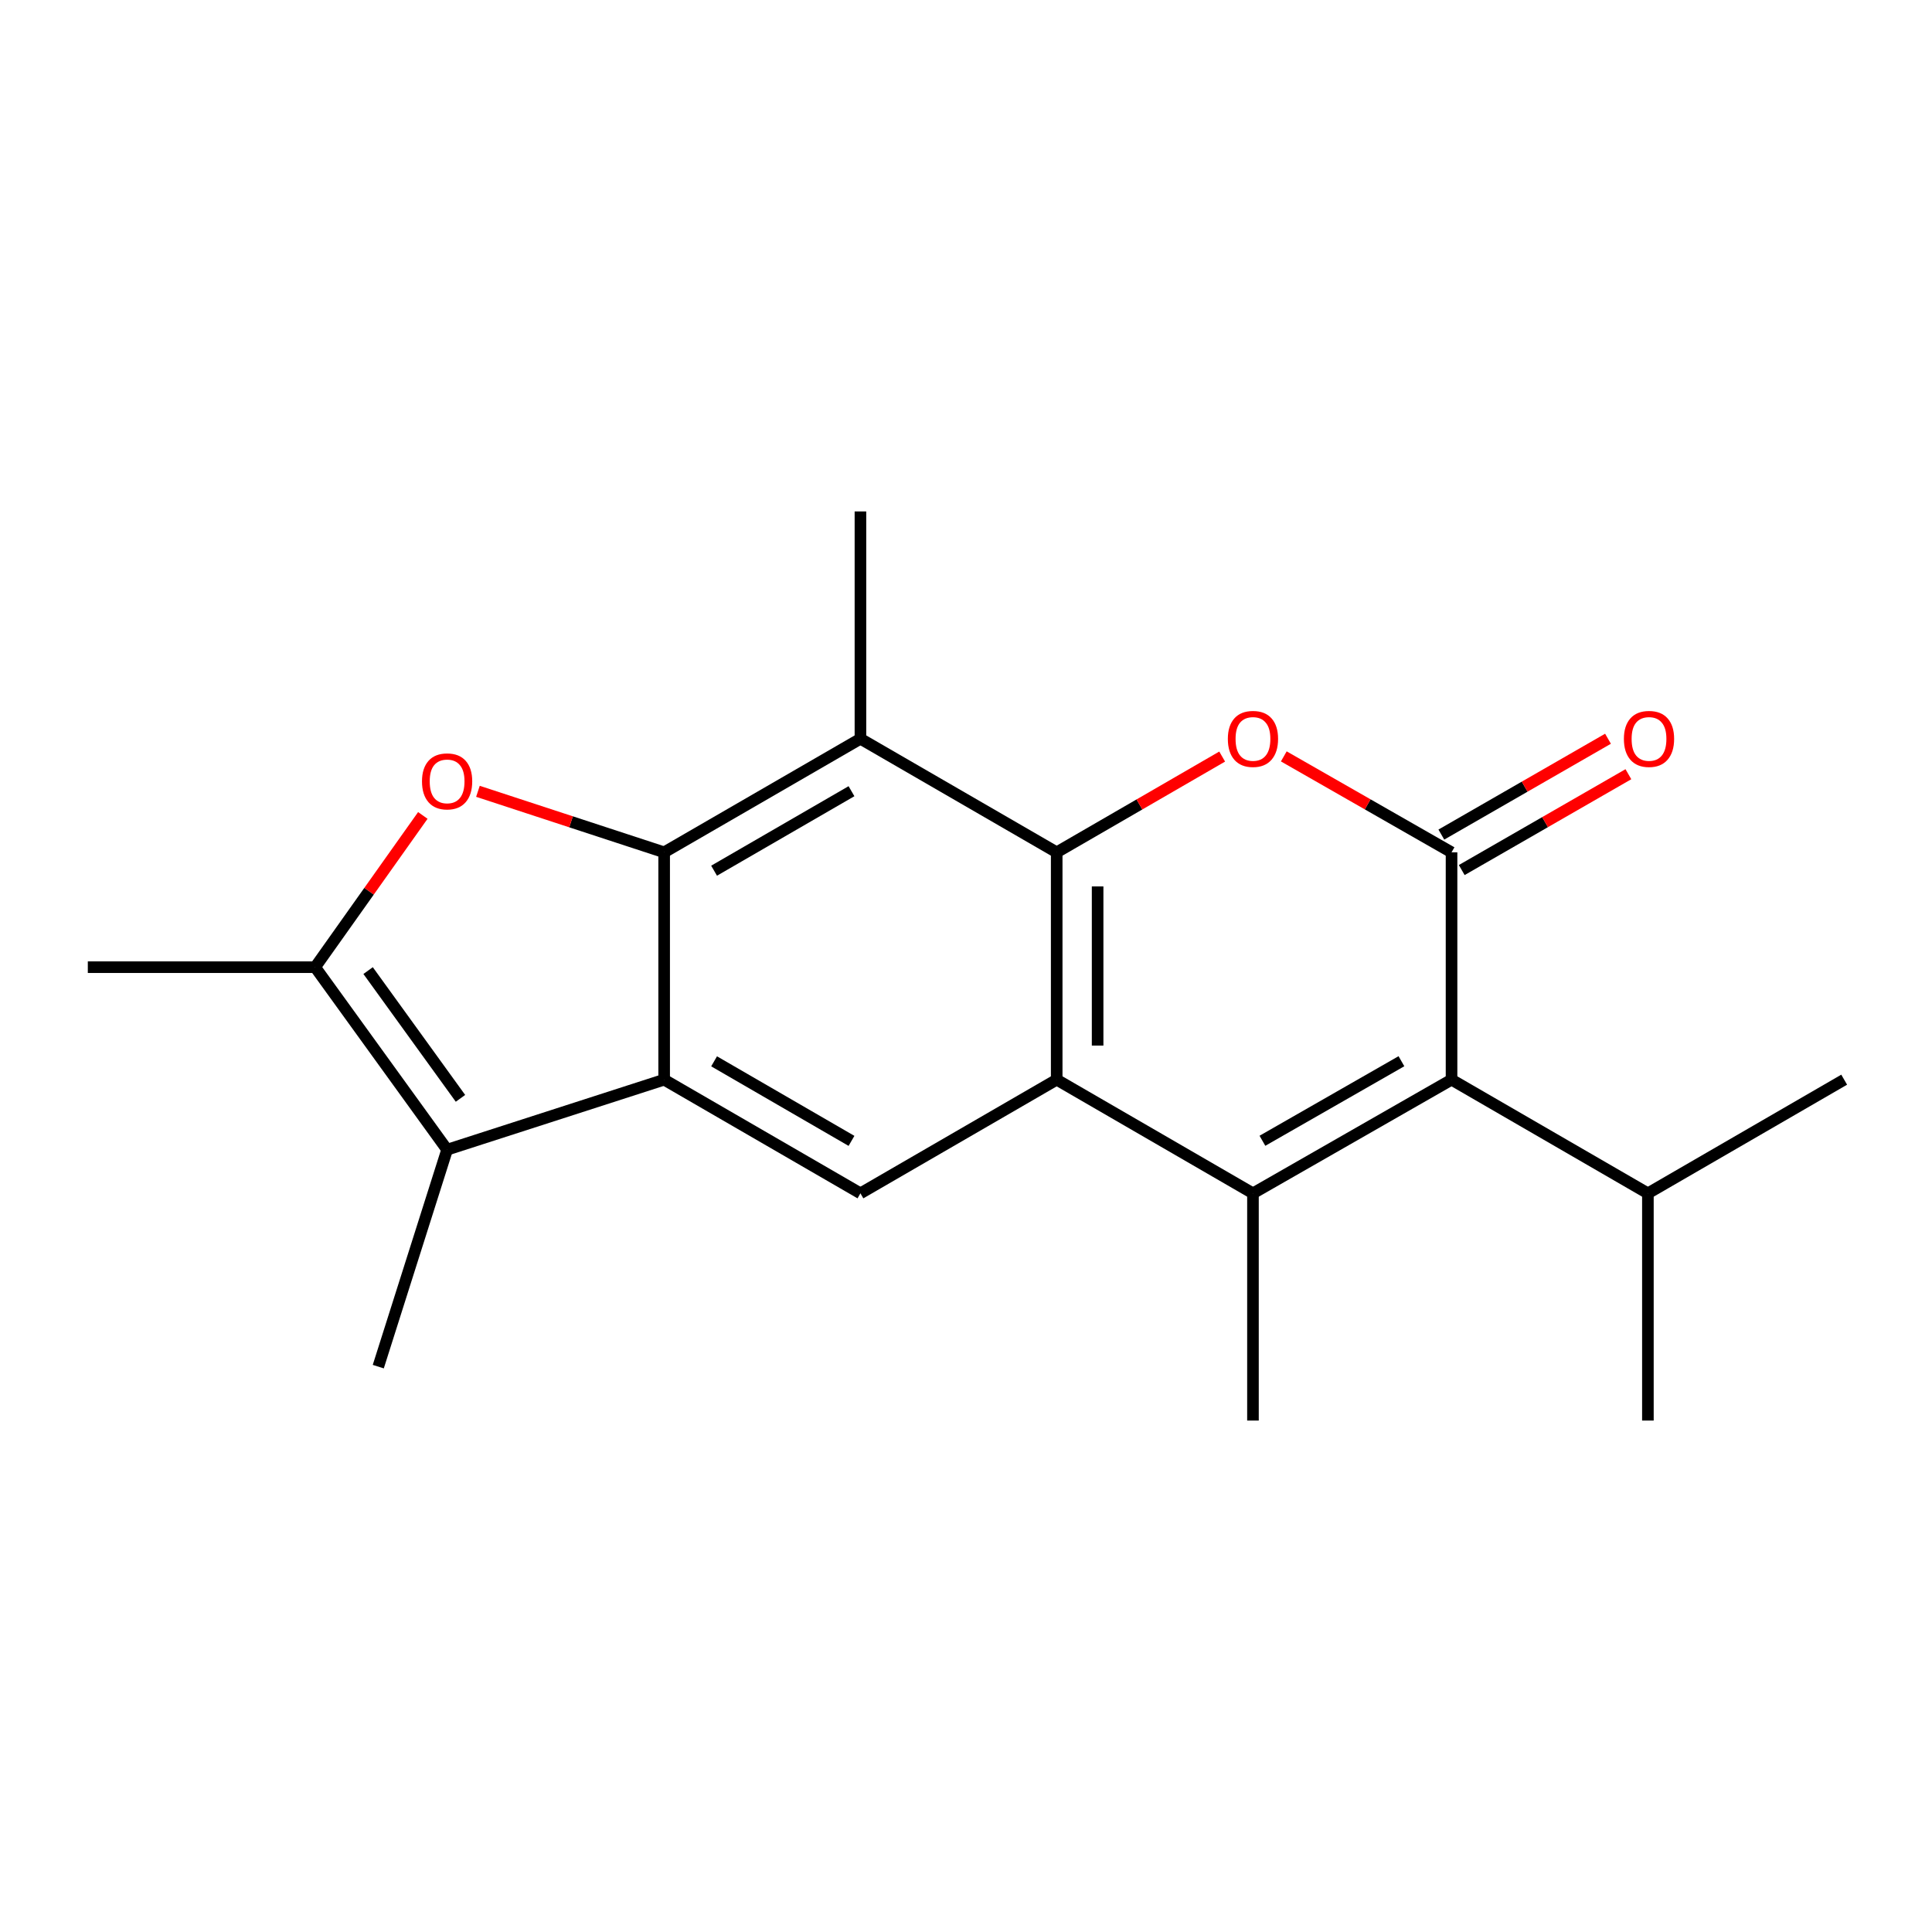 <?xml version='1.0' encoding='iso-8859-1'?>
<svg version='1.1' baseProfile='full'
              xmlns='http://www.w3.org/2000/svg'
                      xmlns:rdkit='http://www.rdkit.org/xml'
                      xmlns:xlink='http://www.w3.org/1999/xlink'
                  xml:space='preserve'
width='1000px' height='1000px' viewBox='0 0 1000 1000'>
<!-- END OF HEADER -->
<rect style='opacity:1.0;fill:#FFFFFF;stroke:none' width='1000' height='1000' x='0' y='0'> </rect>
<path class='bond-1' d='M 546.945,441.16 L 546.945,558.84' style='fill:none;fill-rule:evenodd;stroke:#000000;stroke-width:6px;stroke-linecap:butt;stroke-linejoin:miter;stroke-opacity:1' />
<path class='bond-1' d='M 568.124,458.812 L 568.124,541.188' style='fill:none;fill-rule:evenodd;stroke:#000000;stroke-width:6px;stroke-linecap:butt;stroke-linejoin:miter;stroke-opacity:1' />
<path class='bond-5' d='M 546.945,441.16 L 589.771,416.379' style='fill:none;fill-rule:evenodd;stroke:#000000;stroke-width:6px;stroke-linecap:butt;stroke-linejoin:miter;stroke-opacity:1' />
<path class='bond-5' d='M 589.771,416.379 L 632.596,391.598' style='fill:none;fill-rule:evenodd;stroke:#FF0000;stroke-width:6px;stroke-linecap:butt;stroke-linejoin:miter;stroke-opacity:1' />
<path class='bond-8' d='M 546.945,441.16 L 445.36,382.378' style='fill:none;fill-rule:evenodd;stroke:#000000;stroke-width:6px;stroke-linecap:butt;stroke-linejoin:miter;stroke-opacity:1' />
<path class='bond-0' d='M 343.763,441.16 L 445.36,382.378' style='fill:none;fill-rule:evenodd;stroke:#000000;stroke-width:6px;stroke-linecap:butt;stroke-linejoin:miter;stroke-opacity:1' />
<path class='bond-0' d='M 369.608,450.674 L 440.726,409.526' style='fill:none;fill-rule:evenodd;stroke:#000000;stroke-width:6px;stroke-linecap:butt;stroke-linejoin:miter;stroke-opacity:1' />
<path class='bond-4' d='M 343.763,441.16 L 343.763,558.84' style='fill:none;fill-rule:evenodd;stroke:#000000;stroke-width:6px;stroke-linecap:butt;stroke-linejoin:miter;stroke-opacity:1' />
<path class='bond-7' d='M 343.763,441.16 L 295.571,425.372' style='fill:none;fill-rule:evenodd;stroke:#000000;stroke-width:6px;stroke-linecap:butt;stroke-linejoin:miter;stroke-opacity:1' />
<path class='bond-7' d='M 295.571,425.372 L 247.379,409.583' style='fill:none;fill-rule:evenodd;stroke:#FF0000;stroke-width:6px;stroke-linecap:butt;stroke-linejoin:miter;stroke-opacity:1' />
<path class='bond-2' d='M 546.945,558.84 L 648.531,617.669' style='fill:none;fill-rule:evenodd;stroke:#000000;stroke-width:6px;stroke-linecap:butt;stroke-linejoin:miter;stroke-opacity:1' />
<path class='bond-11' d='M 546.945,558.84 L 445.36,617.669' style='fill:none;fill-rule:evenodd;stroke:#000000;stroke-width:6px;stroke-linecap:butt;stroke-linejoin:miter;stroke-opacity:1' />
<path class='bond-14' d='M 648.531,617.669 L 648.531,735.279' style='fill:none;fill-rule:evenodd;stroke:#000000;stroke-width:6px;stroke-linecap:butt;stroke-linejoin:miter;stroke-opacity:1' />
<path class='bond-21' d='M 648.531,617.669 L 751.316,558.84' style='fill:none;fill-rule:evenodd;stroke:#000000;stroke-width:6px;stroke-linecap:butt;stroke-linejoin:miter;stroke-opacity:1' />
<path class='bond-21' d='M 653.428,590.464 L 725.378,549.284' style='fill:none;fill-rule:evenodd;stroke:#000000;stroke-width:6px;stroke-linecap:butt;stroke-linejoin:miter;stroke-opacity:1' />
<path class='bond-3' d='M 751.316,441.16 L 707.903,416.332' style='fill:none;fill-rule:evenodd;stroke:#000000;stroke-width:6px;stroke-linecap:butt;stroke-linejoin:miter;stroke-opacity:1' />
<path class='bond-3' d='M 707.903,416.332 L 664.491,391.505' style='fill:none;fill-rule:evenodd;stroke:#FF0000;stroke-width:6px;stroke-linecap:butt;stroke-linejoin:miter;stroke-opacity:1' />
<path class='bond-6' d='M 751.316,441.16 L 751.316,558.84' style='fill:none;fill-rule:evenodd;stroke:#000000;stroke-width:6px;stroke-linecap:butt;stroke-linejoin:miter;stroke-opacity:1' />
<path class='bond-12' d='M 756.595,450.339 L 799.726,425.534' style='fill:none;fill-rule:evenodd;stroke:#000000;stroke-width:6px;stroke-linecap:butt;stroke-linejoin:miter;stroke-opacity:1' />
<path class='bond-12' d='M 799.726,425.534 L 842.856,400.729' style='fill:none;fill-rule:evenodd;stroke:#FF0000;stroke-width:6px;stroke-linecap:butt;stroke-linejoin:miter;stroke-opacity:1' />
<path class='bond-12' d='M 746.037,431.98 L 789.167,407.175' style='fill:none;fill-rule:evenodd;stroke:#000000;stroke-width:6px;stroke-linecap:butt;stroke-linejoin:miter;stroke-opacity:1' />
<path class='bond-12' d='M 789.167,407.175 L 832.298,382.37' style='fill:none;fill-rule:evenodd;stroke:#FF0000;stroke-width:6px;stroke-linecap:butt;stroke-linejoin:miter;stroke-opacity:1' />
<path class='bond-9' d='M 343.763,558.84 L 231.424,595.079' style='fill:none;fill-rule:evenodd;stroke:#000000;stroke-width:6px;stroke-linecap:butt;stroke-linejoin:miter;stroke-opacity:1' />
<path class='bond-20' d='M 343.763,558.84 L 445.36,617.669' style='fill:none;fill-rule:evenodd;stroke:#000000;stroke-width:6px;stroke-linecap:butt;stroke-linejoin:miter;stroke-opacity:1' />
<path class='bond-20' d='M 369.615,549.337 L 440.733,590.517' style='fill:none;fill-rule:evenodd;stroke:#000000;stroke-width:6px;stroke-linecap:butt;stroke-linejoin:miter;stroke-opacity:1' />
<path class='bond-13' d='M 751.316,558.84 L 852.948,617.669' style='fill:none;fill-rule:evenodd;stroke:#000000;stroke-width:6px;stroke-linecap:butt;stroke-linejoin:miter;stroke-opacity:1' />
<path class='bond-10' d='M 218.857,422.067 L 190.99,461.339' style='fill:none;fill-rule:evenodd;stroke:#FF0000;stroke-width:6px;stroke-linecap:butt;stroke-linejoin:miter;stroke-opacity:1' />
<path class='bond-10' d='M 190.99,461.339 L 163.124,500.612' style='fill:none;fill-rule:evenodd;stroke:#000000;stroke-width:6px;stroke-linecap:butt;stroke-linejoin:miter;stroke-opacity:1' />
<path class='bond-15' d='M 445.36,382.378 L 445.36,264.721' style='fill:none;fill-rule:evenodd;stroke:#000000;stroke-width:6px;stroke-linecap:butt;stroke-linejoin:miter;stroke-opacity:1' />
<path class='bond-16' d='M 231.424,595.079 L 195.797,707.371' style='fill:none;fill-rule:evenodd;stroke:#000000;stroke-width:6px;stroke-linecap:butt;stroke-linejoin:miter;stroke-opacity:1' />
<path class='bond-22' d='M 231.424,595.079 L 163.124,500.612' style='fill:none;fill-rule:evenodd;stroke:#000000;stroke-width:6px;stroke-linecap:butt;stroke-linejoin:miter;stroke-opacity:1' />
<path class='bond-22' d='M 238.341,568.5 L 190.531,502.373' style='fill:none;fill-rule:evenodd;stroke:#000000;stroke-width:6px;stroke-linecap:butt;stroke-linejoin:miter;stroke-opacity:1' />
<path class='bond-17' d='M 163.124,500.612 L 45.455,500.612' style='fill:none;fill-rule:evenodd;stroke:#000000;stroke-width:6px;stroke-linecap:butt;stroke-linejoin:miter;stroke-opacity:1' />
<path class='bond-18' d='M 852.948,617.669 L 852.948,735.279' style='fill:none;fill-rule:evenodd;stroke:#000000;stroke-width:6px;stroke-linecap:butt;stroke-linejoin:miter;stroke-opacity:1' />
<path class='bond-19' d='M 852.948,617.669 L 954.545,558.84' style='fill:none;fill-rule:evenodd;stroke:#000000;stroke-width:6px;stroke-linecap:butt;stroke-linejoin:miter;stroke-opacity:1' />
<path  class='atom-6' d='M 635.531 382.458
Q 635.531 375.658, 638.891 371.858
Q 642.251 368.058, 648.531 368.058
Q 654.811 368.058, 658.171 371.858
Q 661.531 375.658, 661.531 382.458
Q 661.531 389.338, 658.131 393.258
Q 654.731 397.138, 648.531 397.138
Q 642.291 397.138, 638.891 393.258
Q 635.531 389.378, 635.531 382.458
M 648.531 393.938
Q 652.851 393.938, 655.171 391.058
Q 657.531 388.138, 657.531 382.458
Q 657.531 376.898, 655.171 374.098
Q 652.851 371.258, 648.531 371.258
Q 644.211 371.258, 641.851 374.058
Q 639.531 376.858, 639.531 382.458
Q 639.531 388.178, 641.851 391.058
Q 644.211 393.938, 648.531 393.938
' fill='#FF0000'/>
<path  class='atom-8' d='M 218.424 404.436
Q 218.424 397.636, 221.784 393.836
Q 225.144 390.036, 231.424 390.036
Q 237.704 390.036, 241.064 393.836
Q 244.424 397.636, 244.424 404.436
Q 244.424 411.316, 241.024 415.236
Q 237.624 419.116, 231.424 419.116
Q 225.184 419.116, 221.784 415.236
Q 218.424 411.356, 218.424 404.436
M 231.424 415.916
Q 235.744 415.916, 238.064 413.036
Q 240.424 410.116, 240.424 404.436
Q 240.424 398.876, 238.064 396.076
Q 235.744 393.236, 231.424 393.236
Q 227.104 393.236, 224.744 396.036
Q 222.424 398.836, 222.424 404.436
Q 222.424 410.156, 224.744 413.036
Q 227.104 415.916, 231.424 415.916
' fill='#FF0000'/>
<path  class='atom-13' d='M 840.525 382.458
Q 840.525 375.658, 843.885 371.858
Q 847.245 368.058, 853.525 368.058
Q 859.805 368.058, 863.165 371.858
Q 866.525 375.658, 866.525 382.458
Q 866.525 389.338, 863.125 393.258
Q 859.725 397.138, 853.525 397.138
Q 847.285 397.138, 843.885 393.258
Q 840.525 389.378, 840.525 382.458
M 853.525 393.938
Q 857.845 393.938, 860.165 391.058
Q 862.525 388.138, 862.525 382.458
Q 862.525 376.898, 860.165 374.098
Q 857.845 371.258, 853.525 371.258
Q 849.205 371.258, 846.845 374.058
Q 844.525 376.858, 844.525 382.458
Q 844.525 388.178, 846.845 391.058
Q 849.205 393.938, 853.525 393.938
' fill='#FF0000'/>
</svg>
